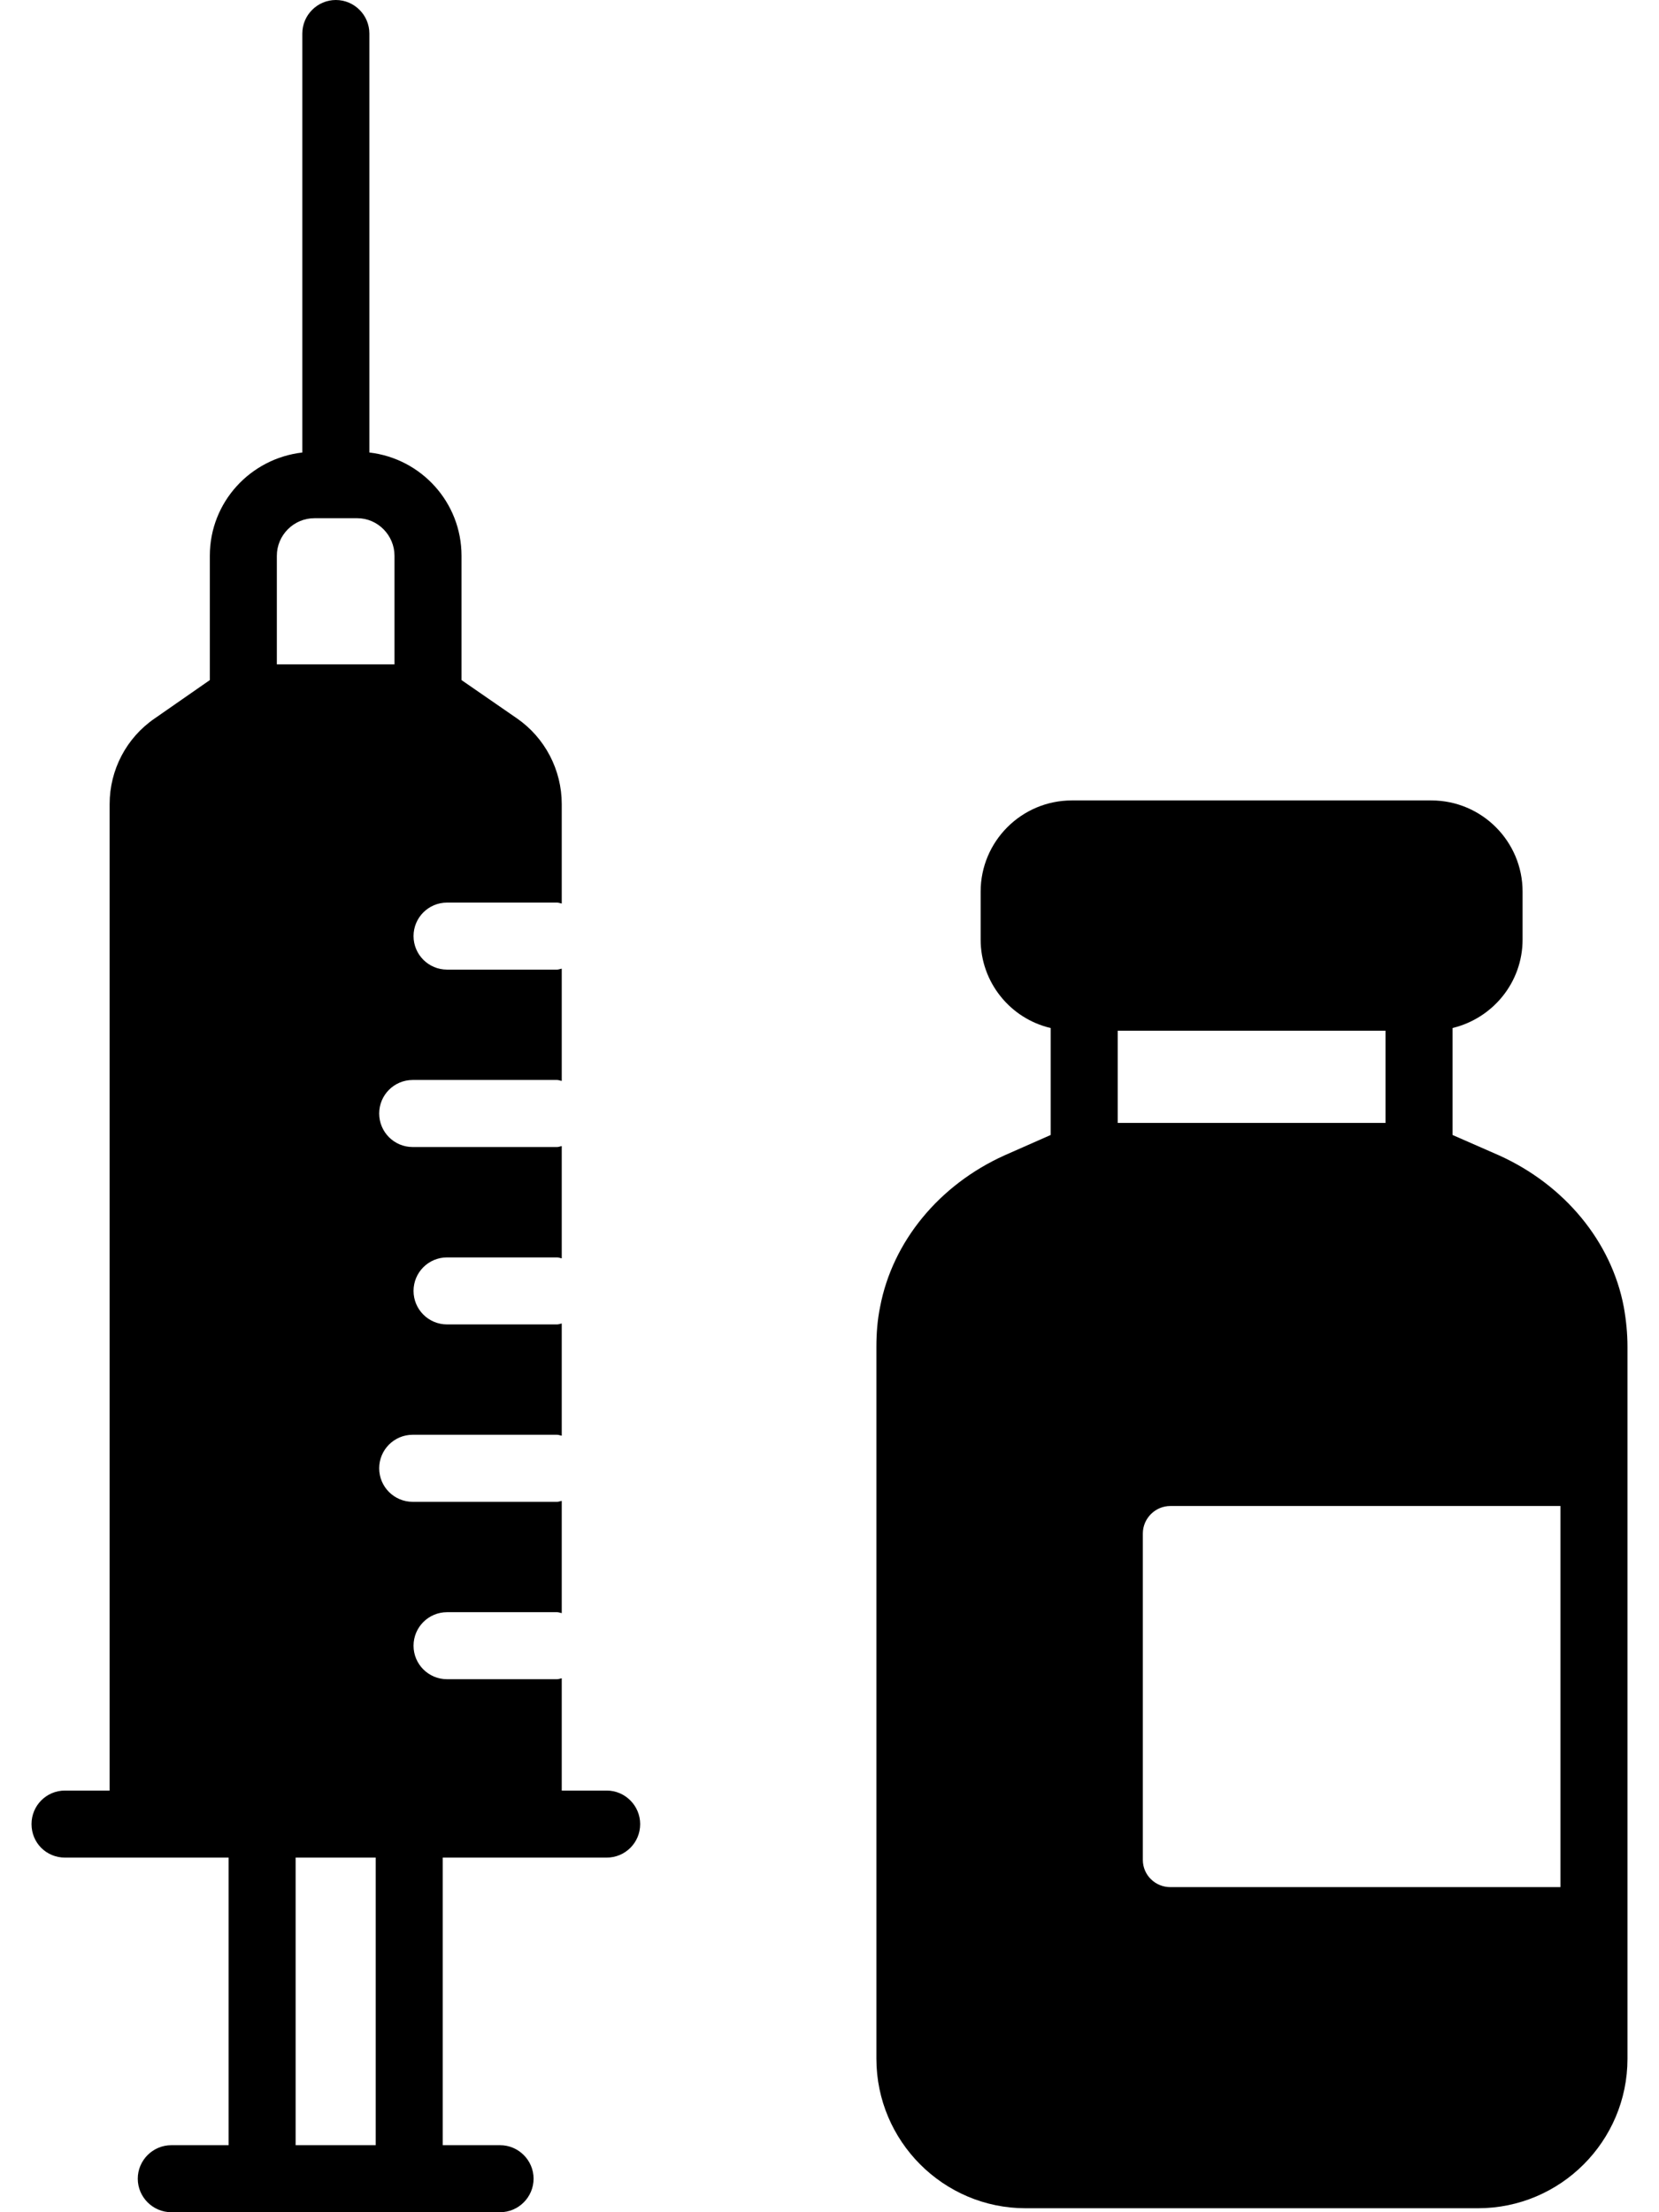 <svg width="48" height="64" viewBox="0 0 48 64" fill="none" xmlns="http://www.w3.org/2000/svg">
<path d="M46.981 37.809C46.623 35.918 45.265 34.28 43.374 33.426L42.026 32.835V29.741C43.19 29.46 44.053 28.423 44.053 27.181V25.795C44.053 24.34 42.87 23.157 41.415 23.157H31.011C29.556 23.157 28.373 24.34 28.373 25.795V27.181C28.373 28.423 29.236 29.47 30.4 29.741V32.835L29.061 33.426C27.171 34.28 25.823 35.918 25.464 37.809C25.386 38.188 25.357 38.575 25.357 38.963V59.56C25.357 61.945 27.297 63.885 29.672 63.885H42.763C45.149 63.885 47.088 61.945 47.088 59.56V55.584C47.088 55.574 47.088 55.574 47.088 55.564V42.619C47.088 42.609 47.088 42.609 47.088 42.6C47.088 42.59 47.088 42.59 47.088 42.58V38.963C47.088 38.575 47.049 38.188 46.981 37.809ZM32.339 29.819H40.087V32.486H32.339V29.819ZM45.149 54.595H33.862C33.425 54.595 33.066 54.246 33.066 53.809V44.364C33.066 43.928 33.425 43.569 33.862 43.569H45.149V54.595Z" fill="black"/>
<path d="M17.552 51.801H16.253V48.553C16.207 48.56 16.166 48.58 16.119 48.58H12.935C12.399 48.58 11.965 48.147 11.965 47.611C11.965 47.075 12.399 46.641 12.935 46.641H16.119C16.166 46.641 16.207 46.661 16.253 46.668V43.421C16.207 43.427 16.166 43.448 16.119 43.448H11.941C11.405 43.448 10.971 43.014 10.971 42.478C10.971 41.942 11.405 41.508 11.941 41.508H16.119C16.166 41.508 16.207 41.529 16.253 41.535V38.289C16.207 38.296 16.166 38.316 16.119 38.316H12.935C12.399 38.316 11.965 37.883 11.965 37.346C11.965 36.81 12.399 36.377 12.935 36.377H16.119C16.166 36.377 16.207 36.397 16.253 36.404V33.157C16.207 33.163 16.166 33.184 16.119 33.184H11.941C11.405 33.184 10.971 32.75 10.971 32.214C10.971 31.678 11.405 31.244 11.941 31.244H16.119C16.166 31.244 16.207 31.265 16.253 31.271V28.024C16.207 28.03 16.166 28.051 16.119 28.051H12.935C12.399 28.051 11.965 27.617 11.965 27.081C11.965 26.545 12.399 26.112 12.935 26.112H16.119C16.166 26.112 16.207 26.132 16.253 26.139V23.263C16.253 22.274 15.768 21.343 14.954 20.781L13.353 19.675V16.078C13.353 14.536 12.19 13.265 10.687 13.091V0.97C10.687 0.436 10.25 0 9.717 0C9.184 0 8.747 0.436 8.747 0.97V13.091C7.244 13.265 6.071 14.526 6.071 16.078V19.675L4.481 20.781C3.656 21.343 3.172 22.274 3.172 23.263V51.801H1.882C1.339 51.801 0.912 52.238 0.912 52.771C0.912 53.314 1.339 53.741 1.882 53.741H6.614V62.061H4.956C4.423 62.061 3.986 62.497 3.986 63.03C3.986 63.564 4.423 64 4.956 64H14.469C15.002 64 15.438 63.564 15.438 63.03C15.438 62.497 15.002 62.061 14.469 62.061H12.81V53.741H17.552C18.086 53.741 18.522 53.314 18.522 52.771C18.522 52.238 18.086 51.801 17.552 51.801ZM8.01 16.078C8.01 15.486 8.495 14.992 9.097 14.992H10.338C10.929 14.992 11.414 15.486 11.414 16.078V19.219H8.01V16.078ZM10.871 62.061H8.553V53.741H10.871V62.061Z" fill="black"/>
</svg>
